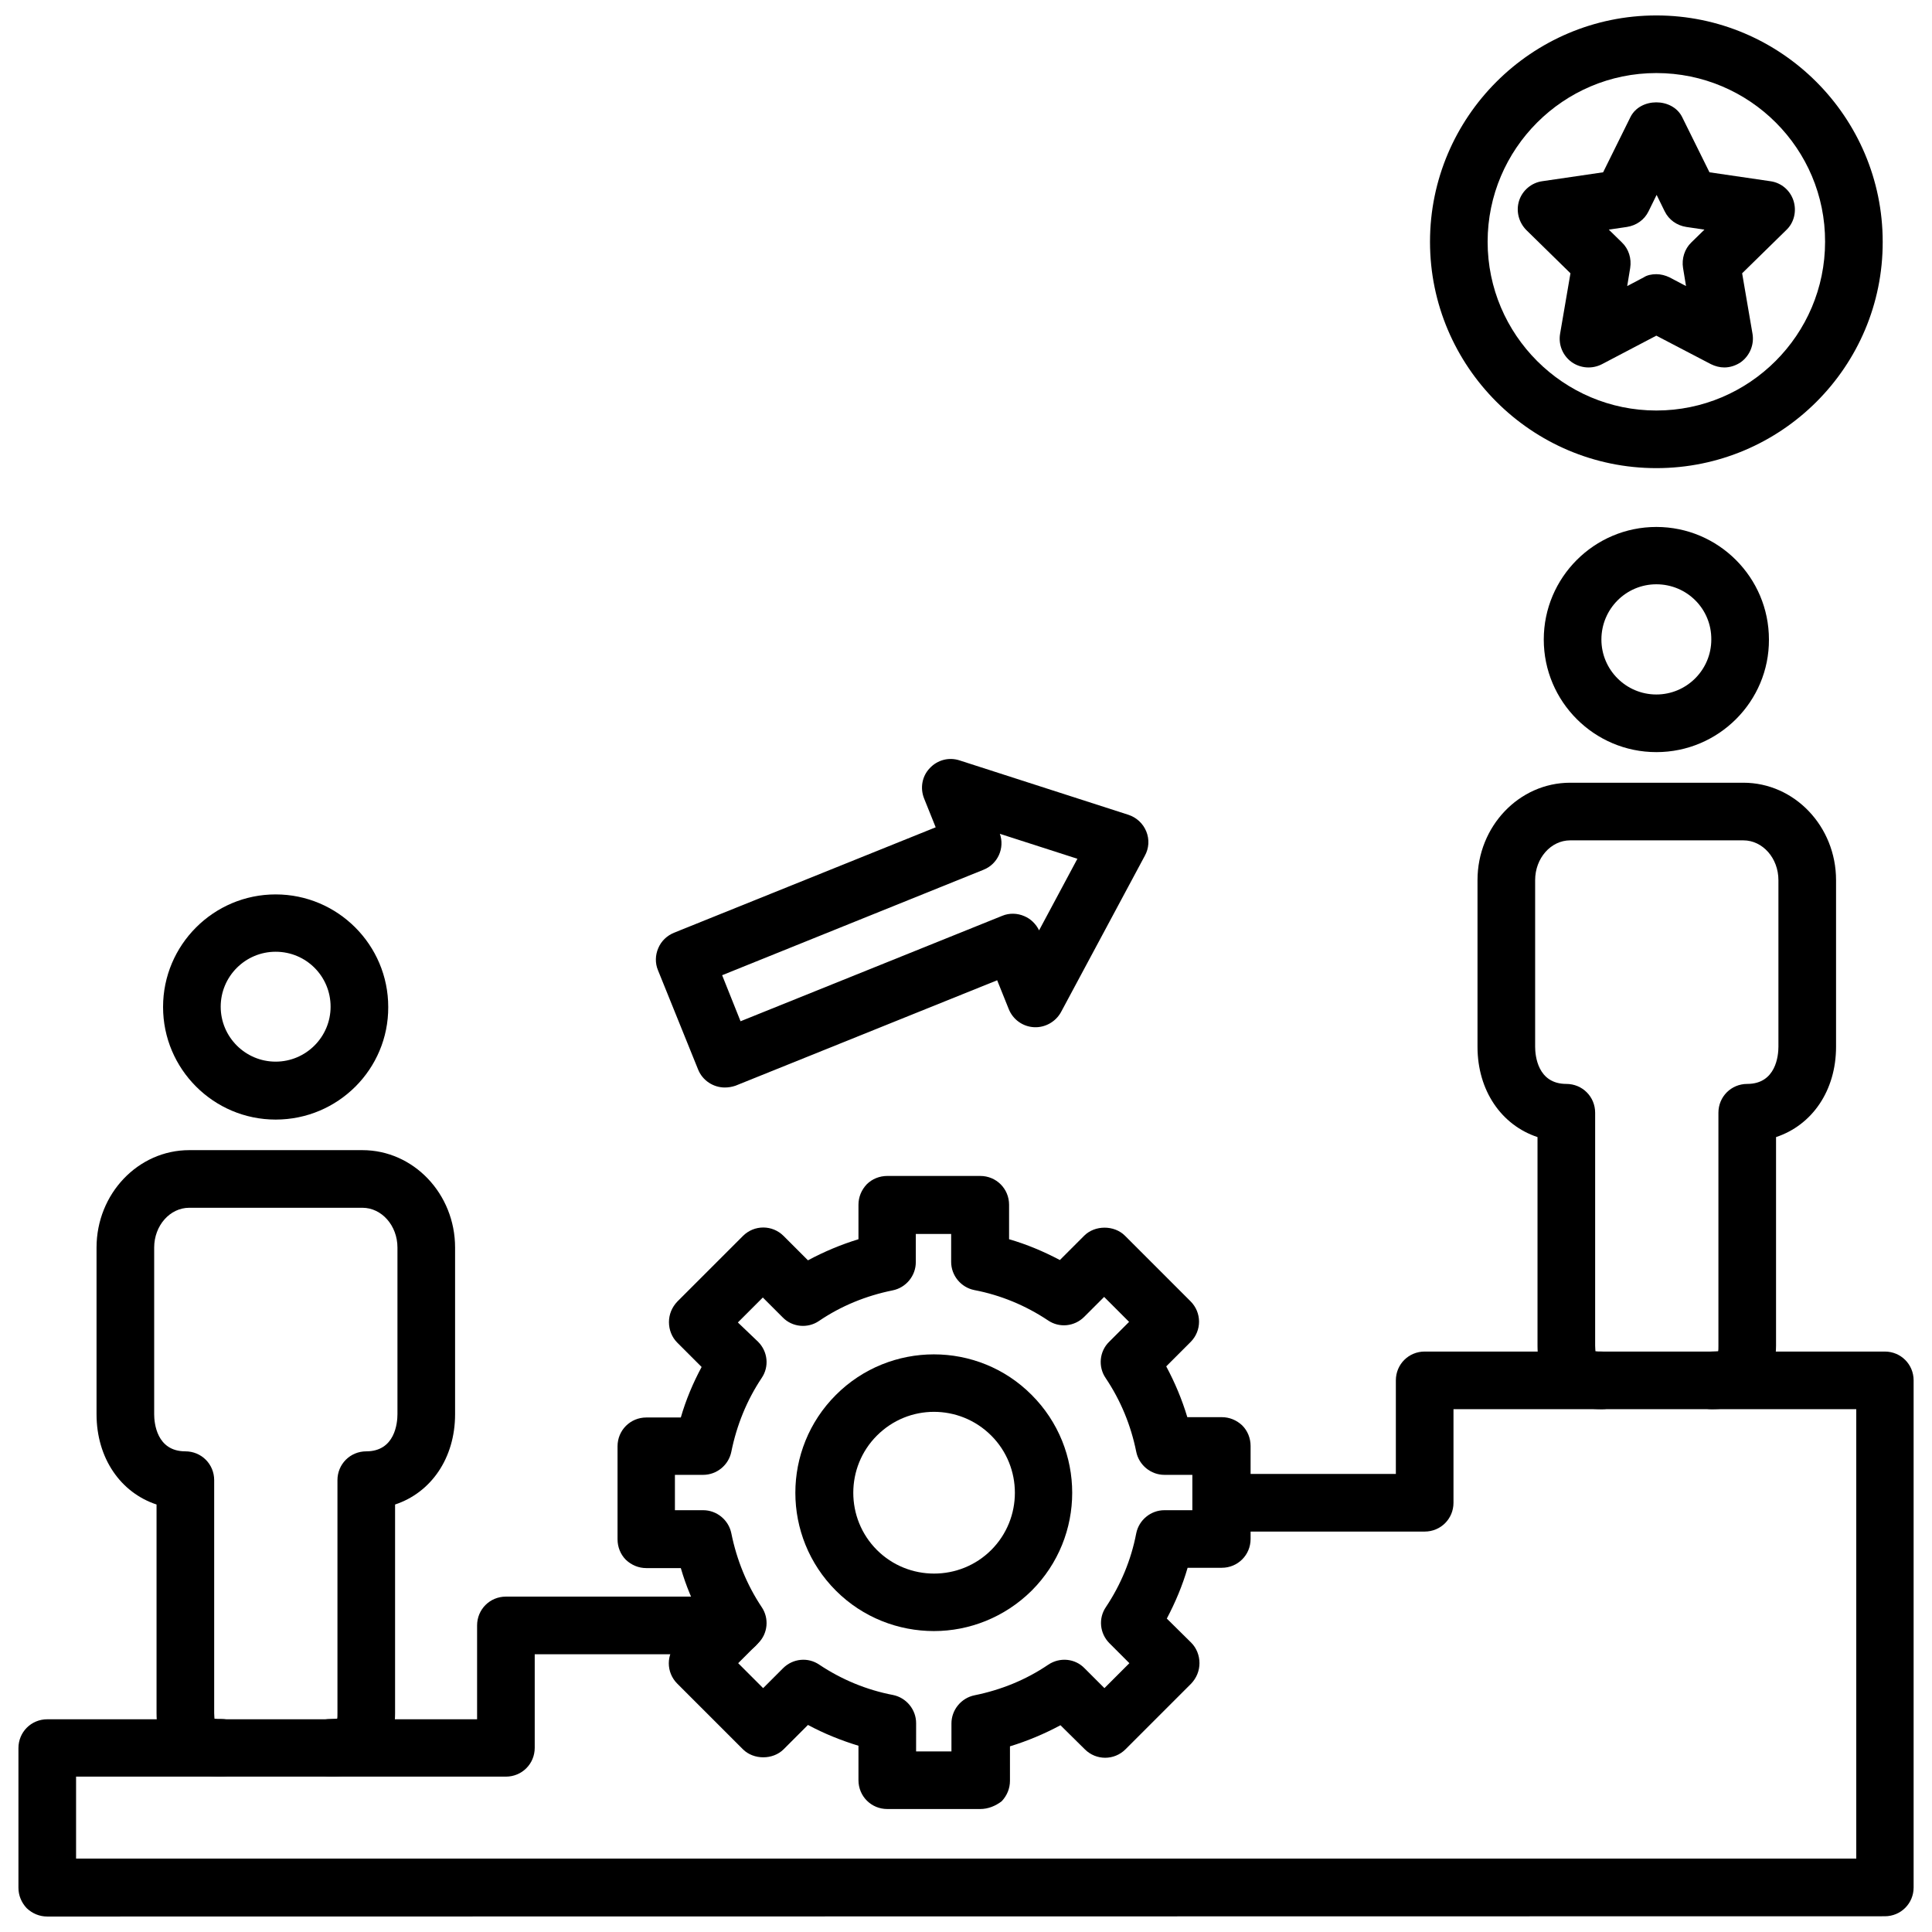 <?xml version="1.0" encoding="UTF-8"?>
<!-- Uploaded to: ICON Repo, www.svgrepo.com, Generator: ICON Repo Mixer Tools -->
<svg width="800px" height="800px" version="1.1" viewBox="144 144 512 512" xmlns="http://www.w3.org/2000/svg">
 <defs>
  <clipPath id="b">
   <path d="m148.09 502h503.81v149.9h-503.81z"/>
  </clipPath>
  <clipPath id="a">
   <path d="m522 148.09h121v120.91h-121z"/>
  </clipPath>
 </defs>
 <path d="m391.5 576.25c-9.367 0-18.812-3.543-25.977-10.707-14.328-14.328-14.328-37.551 0-51.875 14.328-14.328 37.629-14.328 51.875 0 14.328 14.328 14.328 37.551 0 51.875-7.164 7.086-16.531 10.707-25.898 10.707zm0-58.098c-5.512 0-10.941 2.125-15.113 6.297-8.344 8.344-8.344 21.965 0 30.309s21.965 8.344 30.309 0 8.344-21.965 0-30.309c-4.254-4.25-9.762-6.297-15.195-6.297z"/>
 <path d="m403.78 623.41h-24.641c-4.25 0-7.637-3.387-7.637-7.637v-9.133c-4.644-1.418-9.133-3.227-13.383-5.512l-6.453 6.453c-2.832 2.832-7.949 2.832-10.785 0l-17.398-17.398c-2.992-2.992-2.992-7.793 0-10.785l6.453-6.453c-2.281-4.25-4.172-8.738-5.512-13.383h-9.133c-2.047 0-3.938-0.789-5.434-2.203-1.418-1.418-2.203-3.387-2.203-5.434v-24.641c0-4.25 3.387-7.637 7.637-7.637h9.133c1.34-4.644 3.227-9.133 5.512-13.383l-6.453-6.453c-1.418-1.418-2.203-3.387-2.203-5.434s0.789-3.938 2.203-5.434l17.398-17.398c2.992-2.992 7.793-2.992 10.785 0l6.453 6.453c4.25-2.281 8.738-4.172 13.383-5.59v-9.133c0-2.047 0.789-3.938 2.203-5.434 1.418-1.418 3.387-2.203 5.434-2.203h24.641c4.25 0 7.637 3.387 7.637 7.637v9.133c4.644 1.34 9.133 3.227 13.461 5.512l6.453-6.453c2.832-2.832 7.949-2.832 10.785 0l17.398 17.398c2.992 2.992 2.992 7.793 0 10.785l-6.453 6.453c2.281 4.25 4.172 8.738 5.59 13.461h9.133c2.047 0 3.938 0.789 5.434 2.203 1.418 1.418 2.203 3.387 2.203 5.434v24.641c0 4.25-3.387 7.637-7.637 7.637h-9.055c-1.34 4.644-3.227 9.133-5.512 13.461l6.453 6.375c1.418 1.418 2.203 3.387 2.203 5.434s-0.789 3.938-2.203 5.434l-17.398 17.398c-2.992 2.992-7.793 2.992-10.785 0l-6.453-6.375c-4.25 2.281-8.738 4.172-13.383 5.59v9.133c0 2.047-0.789 3.938-2.203 5.434-1.652 1.262-3.621 2.047-5.668 2.047zm-17.004-15.27h9.367v-7.398c0-3.621 2.598-6.769 6.141-7.477 7.008-1.418 13.617-4.094 19.523-8.109 3.07-2.047 7.086-1.652 9.605 0.945l5.273 5.273 6.613-6.613-5.273-5.273c-2.598-2.598-2.992-6.613-0.945-9.605 3.938-5.902 6.691-12.516 8.031-19.523 0.707-3.543 3.856-6.141 7.477-6.141h7.398v-9.367h-7.398c-3.621 0-6.769-2.598-7.477-6.141-1.418-7.008-4.094-13.539-8.109-19.523-2.047-2.992-1.652-7.086 0.945-9.605l5.273-5.273-6.613-6.613-5.273 5.273c-2.598 2.598-6.613 2.992-9.605 0.945-5.902-3.938-12.516-6.691-19.523-8.031-3.543-0.707-6.141-3.856-6.141-7.477v-7.398h-9.367v7.477c0 3.621-2.598 6.769-6.141 7.477-7.008 1.418-13.617 4.094-19.523 8.109-2.992 2.047-7.086 1.652-9.605-0.945l-5.273-5.273-6.613 6.613 5.356 5.117c2.598 2.598 2.992 6.613 0.945 9.605-3.938 5.902-6.613 12.516-8.031 19.523-0.707 3.543-3.856 6.141-7.477 6.141h-7.477v9.367h7.477c3.621 0 6.769 2.598 7.477 6.141 1.418 7.008 4.094 13.617 8.031 19.523 2.047 2.992 1.652 7.086-0.945 9.605l-5.273 5.273 6.613 6.613 5.273-5.273c2.598-2.598 6.613-2.992 9.605-0.945 5.902 3.938 12.516 6.691 19.523 8.031 3.543 0.707 6.141 3.856 6.141 7.477z"/>
 <path d="m231.62 614.82c-4.25 0-7.637-3.387-7.637-7.637s3.387-7.637 7.637-7.637c0.789 0 1.34-0.078 1.73-0.078 0.078-0.316 0.078-0.789 0.078-1.496v-61.715c0-4.25 3.387-7.637 7.637-7.637 7.637 0 8.266-7.559 8.266-9.84v-44.16c0-5.824-4.172-10.547-9.289-10.547h-45.895c-5.117 0-9.289 4.723-9.289 10.547v44.16c0 2.281 0.629 9.84 8.266 9.84 4.25 0 7.637 3.387 7.637 7.637v61.715c0 0.707 0.078 1.18 0.078 1.496 0.395 0.078 0.945 0.078 1.73 0.078 4.25 0 7.637 3.387 7.637 7.637s-3.387 7.637-7.637 7.637c-11.02 0-17.082-5.984-17.082-16.848v-55.262c-9.523-3.148-15.902-12.281-15.902-23.93v-44.16c0-14.25 11.02-25.82 24.562-25.82h45.895c13.539 0 24.562 11.57 24.562 25.82v44.16c0 11.652-6.375 20.781-15.902 23.93v55.262c0 10.867-6.062 16.848-17.082 16.848z"/>
 <path d="m217.05 440.7c-16.453 0-29.836-13.383-29.836-29.836s13.383-29.836 29.836-29.836 29.836 13.383 29.836 29.836c0.078 16.453-13.305 29.836-29.836 29.836zm0-44.477c-8.031 0-14.562 6.535-14.562 14.562 0 8.031 6.535 14.562 14.562 14.562 8.031 0 14.562-6.535 14.562-14.562 0.004-8.027-6.453-14.562-14.562-14.562z"/>
 <path d="m336.08 432.2c-2.992 0-5.902-1.812-7.086-4.801l-10.629-26.293c-0.789-1.891-0.707-4.016 0.078-5.824 0.789-1.891 2.281-3.305 4.172-4.094l69.352-27.945-3.07-7.637c-1.102-2.754-0.551-5.902 1.496-8.031 2.047-2.203 5.117-2.992 7.949-2.047l44.715 14.406c2.125 0.707 3.856 2.281 4.723 4.41 0.867 2.125 0.707 4.488-0.395 6.453l-22.199 41.406c-1.418 2.598-4.25 4.172-7.164 4.016-2.992-0.156-5.59-2.047-6.691-4.801l-3.07-7.637-69.352 27.945c-0.938 0.316-1.883 0.473-2.828 0.473zm-0.707-29.758 4.879 12.203 69.352-27.945c1.891-0.789 4.016-0.707 5.824 0.078 1.73 0.707 3.148 2.125 3.938 3.777l10.156-18.973-20.547-6.613c1.34 3.777-0.551 8.031-4.328 9.523z"/>
 <path d="m600.97 241.38c-1.18 0-2.441-0.316-3.543-0.867l-14.484-7.559-14.406 7.559c-2.598 1.34-5.668 1.102-8.031-0.551-2.363-1.73-3.543-4.566-3.07-7.477l2.754-16.059-11.652-11.414c-2.047-2.047-2.832-5.039-1.969-7.793 0.867-2.754 3.305-4.801 6.141-5.195l16.137-2.363 7.242-14.641c2.598-5.195 11.098-5.195 13.699 0l7.242 14.641 16.137 2.363c2.914 0.395 5.273 2.441 6.141 5.195 0.867 2.754 0.156 5.824-1.969 7.793l-11.652 11.414 2.754 16.059c0.473 2.832-0.707 5.746-3.07 7.477-1.25 0.867-2.824 1.418-4.398 1.418zm-18.027-24.719c1.18 0 2.441 0.316 3.543 0.867l4.328 2.281-0.789-4.801c-0.395-2.441 0.395-5.039 2.203-6.769l3.465-3.387-4.801-0.707c-2.519-0.395-4.644-1.891-5.746-4.172l-2.125-4.328-2.125 4.328c-1.102 2.281-3.227 3.777-5.746 4.172l-4.801 0.707 3.465 3.387c1.812 1.73 2.598 4.25 2.203 6.769l-0.789 4.801 4.328-2.281c0.945-0.633 2.203-0.867 3.387-0.867z"/>
 <path d="m597.59 517.45c-4.25 0-7.637-3.387-7.637-7.637s3.387-7.637 7.637-7.637c0.789 0 1.34-0.078 1.73-0.078 0.078-0.316 0.078-0.789 0.078-1.496v-61.715c0-4.25 3.387-7.637 7.637-7.637 7.637 0 8.266-7.559 8.266-9.84v-44.16c0-5.824-4.172-10.547-9.289-10.547h-45.895c-5.117 0-9.289 4.723-9.289 10.547v44.16c0 2.281 0.629 9.84 8.266 9.84 4.25 0 7.637 3.387 7.637 7.637v61.715c0 0.707 0.078 1.18 0.078 1.496 0.395 0.078 0.945 0.078 1.73 0.078 4.25 0 7.637 3.387 7.637 7.637s-3.387 7.637-7.637 7.637c-11.02 0-17.082-5.984-17.082-16.848v-55.262c-9.523-3.148-15.902-12.281-15.902-23.93v-44.16c0-14.25 11.02-25.82 24.562-25.82h45.895c13.539 0 24.562 11.57 24.562 25.82v44.16c0 11.652-6.375 20.781-15.902 23.93v55.262c-0.078 10.863-6.141 16.848-17.082 16.848z"/>
 <path d="m582.95 343.32c-16.453 0-29.836-13.383-29.836-29.836s13.383-29.836 29.836-29.836c16.453 0 29.836 13.383 29.836 29.836 0.078 16.375-13.305 29.836-29.836 29.836zm0-44.477c-8.031 0-14.562 6.535-14.562 14.641 0 8.031 6.535 14.562 14.562 14.562 8.031 0 14.562-6.535 14.562-14.562 0.078-8.109-6.457-14.641-14.562-14.641z"/>
 <g clip-path="url(#b)">
  <path d="m156.52 651.9c-2.047 0-3.938-0.789-5.434-2.203-1.414-1.496-2.199-3.387-2.199-5.434v-37c0-4.25 3.387-7.637 7.637-7.637h113.91v-24.871c0-4.25 3.387-7.637 7.637-7.637h60.773c4.25 0 7.637 3.387 7.637 7.637s-3.387 7.637-7.637 7.637h-53.137v24.797c0 4.25-3.387 7.637-7.637 7.637l-113.91-0.004v21.727h471.77v-119.1h-106.74v24.797c0 4.25-3.387 7.637-7.637 7.637h-53.844c-4.25 0-7.637-3.387-7.637-7.637s3.387-7.637 7.637-7.637h46.207v-24.797c0-4.25 3.387-7.637 7.637-7.637h121.94c4.25 0 7.637 3.387 7.637 7.637v134.38c0 4.25-3.387 7.637-7.637 7.637z"/>
 </g>
 <g clip-path="url(#a)">
  <path d="m582.95 268.06c-33.062 0-59.984-26.922-59.984-59.984s26.922-59.984 59.984-59.984 59.984 26.922 59.984 59.984c0.078 33.062-26.844 59.984-59.984 59.984zm0-104.7c-24.641 0-44.715 20.074-44.715 44.715s20.074 44.715 44.715 44.715c24.641 0 44.715-20.074 44.715-44.715 0.074-24.645-19.996-44.715-44.715-44.715z"/>
 </g>
</svg>